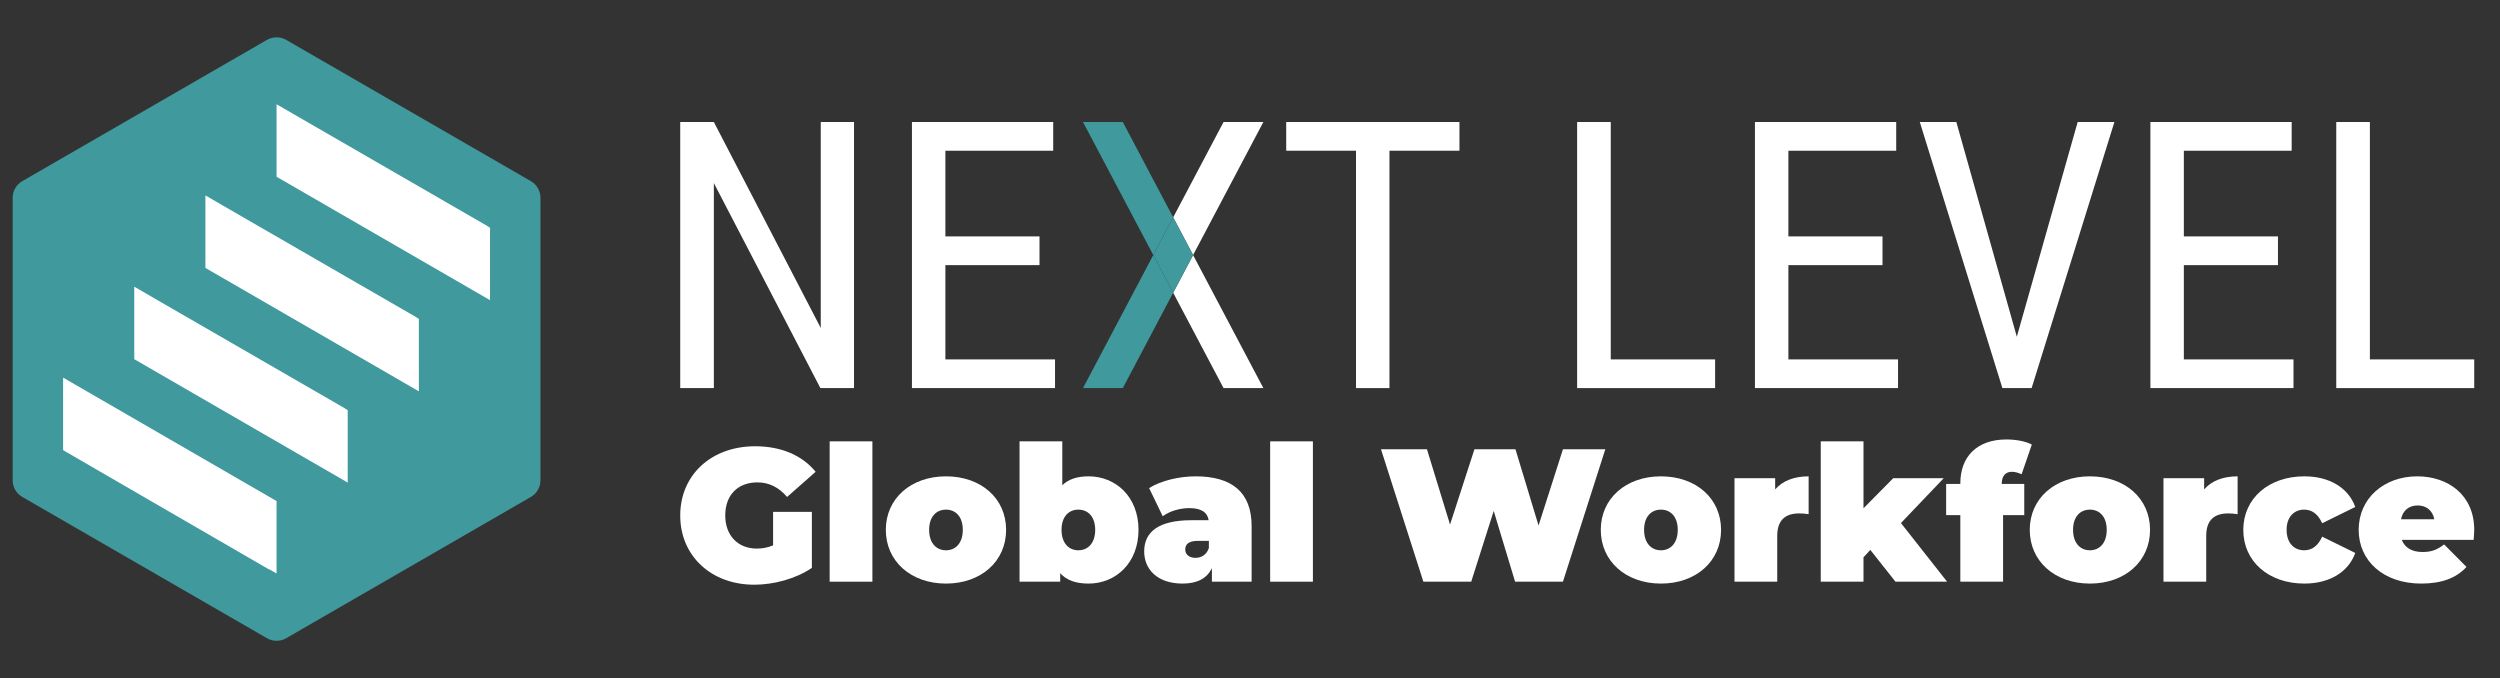 <?xml version="1.0" encoding="UTF-8"?>
<svg xmlns="http://www.w3.org/2000/svg" width="1546.275" height="419.434" version="1.1" viewBox="0 0 1546.275 419.434">
  <rect x="0" y="0" width="1546.275" height="419.434" fill="#333333" stroke="none"/>
  <defs>
    <style>
      .cls-1 {
        fill: #fff;
      }

      .cls-2 {
        fill: #725421;
        stroke: #a5722a;
        stroke-miterlimit: 10;
        stroke-width: .605px;
      }

      .cls-3 {
        fill: #3f999d;
      }
    </style>
  </defs>
  <!-- Generator: Adobe Illustrator 28.7.1, SVG Export Plug-In . SVG Version: 1.2.0 Build 142)  -->
  <g>
    <g id="Layer_1">
      <path class="cls-2" d="M290.471,209.717"/>
      <g>
        <path class="cls-3" d="M328.388,112.065L176.908,24.609c-3.607-2.042-8.09-2.031-11.752.036L13.693,112.088c-3.618,2.122-5.86,6.04-5.86,10.218v174.812c0,4.17,2.242,8.079,5.915,10.237l151.352,87.373c1.809,1.06,3.873,1.62,5.965,1.62s4.156-.56,5.91-1.593l151.413-87.414c3.635-2.111,5.887-6.029,5.887-10.223V122.306c0-4.203-2.253-8.129-5.887-10.24h0Z"/>
        <path class="cls-1" d="M39.029,278.401l1.578.912c.036.023.051.067.088.089l125.411,72.644c.183.106.394.091.591.16l4.358,2.519v-44.812S39.278,233.731,39.029,233.552v44.849h0Z"/>
        <path class="cls-1" d="M213.383,252.598l-114.373-66.033c-9.694-5.609-15.916-9.212-15.97-9.25v44.849l132.025,76.323v-44.812s-.508-.294-1.436-.83c-.096-.07-.142-.187-.246-.247h0Z"/>
        <path class="cls-1" d="M259.077,226.871v-29.641s-.504-.292-1.416-.819c-.1-.074-.149-.195-.258-.258l-111.716-64.491c-11.189-6.473-18.577-10.751-18.636-10.793v5.71c0,.011-.008.02-.008.031l.008,9.262v29.847l132.025,76.323v-5.726c0-.011.008-.02.008-.031l-.008-9.414h.001,0Z"/>
        <path class="cls-1" d="M185.359,72.762c-8.705-5.037-14.246-8.246-14.296-8.282v5.719c0,.011-.008.02-.008.031l.008,9.355v29.744l132.025,76.323v-5.717c0-.011.008-.02.008-.031l-.008-9.32v-29.744s-.508-.294-1.438-.831c-.092-.067-.136-.179-.236-.237l-116.055-67.011h0Z"/>
      </g>
      <g>
        <g>
          <path class="cls-3" d="M519.773,975.541h9.017v33.907c-8.382,7.493-20.319,11.302-32.638,11.302-27.05,0-46.861-19.176-46.861-45.21s19.812-45.211,46.989-45.211c13.461,0,25.145,4.318,33.018,12.826l-5.842,5.97c-7.493-7.366-16.382-10.414-26.796-10.414-21.97,0-38.098,15.621-38.098,36.829,0,21.081,16.128,36.828,37.972,36.828,8.509,0,16.382-1.905,23.24-6.858v-29.97h0Z"/>
          <path class="cls-3" d="M553.425,925.758h9.016v94.231h-9.016v-94.231Z"/>
          <path class="cls-3" d="M580.855,986.588c0-19.812,14.477-33.908,34.035-33.908s33.908,14.096,33.908,33.908-14.351,34.035-33.908,34.035-34.035-14.223-34.035-34.035ZM639.655,986.588c0-15.621-10.541-26.035-24.765-26.035s-24.891,10.414-24.891,26.035,10.667,26.034,24.891,26.034,24.765-10.414,24.765-26.034Z"/>
          <path class="cls-3" d="M734.9,986.588c0,20.193-14.223,34.035-33.273,34.035-11.049,0-20.319-4.826-25.78-13.842v13.207h-8.635v-94.231h9.016v40.13c5.589-8.635,14.732-13.207,25.4-13.207,19.049,0,33.273,13.716,33.273,33.908ZM725.883,986.588c0-15.621-10.795-26.035-24.891-26.035-14.223,0-24.891,10.414-24.891,26.035s10.668,26.034,24.891,26.034c14.096,0,24.891-10.414,24.891-26.034Z"/>
          <path class="cls-3" d="M803.35,978.588v41.4h-8.635v-10.414c-4.063,6.858-11.938,11.049-22.987,11.049-15.112,0-24.383-7.874-24.383-19.43,0-10.287,6.604-18.923,25.78-18.923h21.207v-4.063c0-11.43-6.477-17.652-18.922-17.652-8.635,0-16.763,3.048-22.224,7.874l-4.063-6.731c6.731-5.715,16.637-9.017,27.177-9.017,17.272,0,27.05,8.636,27.05,25.908h0ZM794.333,999.923v-10.922h-20.954c-12.954,0-17.144,5.08-17.144,11.938,0,7.746,6.223,12.572,16.891,12.572,10.16,0,17.652-4.826,21.207-13.588Z"/>
          <path class="cls-3" d="M827.859,925.758h9.017v94.231h-9.017v-94.231Z"/>
          <path class="cls-3" d="M1019.239,931.092l-29.97,88.897h-9.906l-26.034-75.817-26.162,75.817h-9.779l-29.97-88.897h9.651l25.654,76.451,26.543-76.451h8.762l26.162,76.833,26.035-76.833h9.016,0Z"/>
          <path class="cls-3" d="M1022.666,986.588c0-19.812,14.477-33.908,34.035-33.908s33.907,14.096,33.907,33.908-14.351,34.035-33.907,34.035-34.035-14.223-34.035-34.035ZM1081.466,986.588c0-15.621-10.54-26.035-24.765-26.035s-24.892,10.414-24.892,26.035,10.668,26.034,24.892,26.034,24.765-10.414,24.765-26.034Z"/>
          <path class="cls-3" d="M1142.676,952.68v8.763c-.762,0-1.523-.127-2.158-.127-13.969,0-22.478,8.89-22.478,24.637v34.035h-9.017v-66.8h8.636v13.081c4.19-8.89,12.699-13.589,25.018-13.589h0Z"/>
          <path class="cls-3" d="M1183.694,986.462l-15.747,14.477v19.049h-9.017v-94.231h9.017v63.879l39.876-36.447h11.177l-28.575,27.304,31.24,39.496h-11.048l-26.924-33.526h0Z"/>
          <path class="cls-3" d="M1245.541,945.315v7.874h20.572v7.619h-20.319v59.18h-9.016v-59.18h-11.938v-7.619h11.938v-8.254c0-11.938,7.112-19.812,20.192-19.812,4.953,0,10.033,1.397,13.335,4.19l-3.048,6.731c-2.54-2.158-6.096-3.302-9.906-3.302-7.746,0-11.81,4.318-11.81,12.572h0Z"/>
          <path class="cls-3" d="M1270.431,986.588c0-19.812,14.477-33.908,34.035-33.908s33.907,14.096,33.907,33.908-14.35,34.035-33.907,34.035-34.035-14.223-34.035-34.035ZM1329.23,986.588c0-15.621-10.54-26.035-24.765-26.035s-24.892,10.414-24.892,26.035,10.668,26.034,24.892,26.034,24.765-10.414,24.765-26.034Z"/>
          <path class="cls-3" d="M1390.442,952.68v8.763c-.763,0-1.524-.127-2.159-.127-13.969,0-22.478,8.89-22.478,24.637v34.035h-9.017v-66.8h8.636v13.081c4.19-8.89,12.699-13.589,25.019-13.589h0Z"/>
          <path class="cls-3" d="M1399.331,986.588c0-19.938,14.477-33.908,34.417-33.908,11.302,0,20.827,4.445,26.161,13.207l-6.731,4.572c-4.571-6.731-11.683-9.906-19.43-9.906-14.605,0-25.273,10.414-25.273,26.035,0,15.747,10.668,26.034,25.273,26.034,7.747,0,14.859-3.048,19.43-9.779l6.731,4.572c-5.335,8.635-14.859,13.207-26.161,13.207-19.938,0-34.417-14.096-34.417-34.035v.002Z"/>
          <path class="cls-3" d="M1534.581,989.383h-55.878c1.016,13.97,11.683,23.24,26.288,23.24,8.128,0,15.368-2.921,20.447-8.762l5.08,5.842c-5.97,7.112-15.24,10.922-25.78,10.922-20.828,0-35.052-14.223-35.052-34.035s13.842-33.908,32.638-33.908,32.383,13.842,32.383,33.908c0,.762-.127,1.777-.127,2.793h0ZM1478.703,982.652h47.37c-1.143-13.081-10.668-22.224-23.748-22.224-12.954,0-22.479,9.144-23.621,22.224h0Z"/>
        </g>
        <g>
          <path class="cls-1" d="M451.671,903.55c-1.587,0-2.38-.967-2.38-2.909v-167.377c0-1.938.88-2.909,2.645-2.909h33.581c1.586,0,2.553.707,2.908,2.115l30.938,86.201c1.938,4.759,3.834,9.916,5.685,15.468,1.852,5.553,3.611,10.932,5.289,16.13,1.673,5.202,3.04,9.916,4.098,14.146h.529c-.355-4.76-.661-10.222-.926-16.394-.264-6.168-.487-12.428-.661-18.774-.178-6.346-.264-11.808-.264-16.394v-79.59c0-1.938.88-2.909,2.644-2.909h23.005c1.76,0,2.644.971,2.644,2.909v167.377c0,1.942-.884,2.909-2.644,2.909h-33.053c-1.413,0-2.471-.702-3.173-2.115l-30.673-83.821c-2.999-8.106-5.73-16.262-8.196-24.459-2.471-8.197-4.76-15.82-6.875-22.872h-.529c.352,5.115.615,10.887.793,17.319.174,6.437.306,12.824.397,19.17.086,6.346.132,12.163.132,17.452v76.417c0,1.942-.884,2.909-2.645,2.909h-23.269,0Z"/>
          <path class="cls-1" d="M593.135,903.55c-1.765,0-2.645-.967-2.645-2.909v-167.377c0-1.938.88-2.909,2.645-2.909h82.763c1.76,0,2.645.971,2.645,2.909v20.889c0,1.941-.885,2.908-2.645,2.908h-55.792v46.009h51.032c1.761,0,2.645.971,2.645,2.908v19.567c0,1.942-.884,2.908-2.645,2.908h-51.032v48.389h55.792c1.76,0,2.645.971,2.645,2.909v20.889c0,1.942-.885,2.909-2.645,2.909h-82.763Z"/>
          <path class="cls-1" d="M860.982,903.55c-1.765,0-2.645-.967-2.645-2.909v-143.58h-34.639c-1.765,0-2.645-.967-2.645-2.908v-20.889c0-1.938.88-2.909,2.645-2.909h99.157c1.76,0,2.644.971,2.644,2.909v20.889c0,1.941-.884,2.908-2.644,2.908h-34.639v143.58c0,1.942-.885,2.909-2.645,2.909h-24.591.002Z"/>
          <path class="cls-1" d="M989.222,903.55c-1.765,0-2.645-.967-2.645-2.909v-167.377c0-1.938.88-2.909,2.645-2.909h24.326c.88,0,1.541.31,1.983.925.438.62.661,1.281.661,1.983v143.579h52.884c1.76,0,2.644.971,2.644,2.909v20.889c0,1.942-.884,2.909-2.644,2.909h-79.854,0Z"/>
          <path class="cls-1" d="M1093.136,903.55c-1.765,0-2.645-.967-2.645-2.909v-167.377c0-1.938.88-2.909,2.645-2.909h82.763c1.76,0,2.645.971,2.645,2.909v20.889c0,1.941-.885,2.908-2.645,2.908h-55.792v46.009h51.032c1.761,0,2.645.971,2.645,2.908v19.567c0,1.942-.884,2.908-2.645,2.908h-51.032v48.389h55.792c1.76,0,2.645.971,2.645,2.909v20.889c0,1.942-.885,2.909-2.645,2.909h-82.763Z"/>
          <path class="cls-1" d="M1238.564,903.55c-1.412,0-2.379-.793-2.908-2.38l-42.307-167.377c-.529-2.289.173-3.438,2.115-3.438h26.706c1.587,0,2.554.793,2.908,2.38l23.27,104.71c1.231,6.172,2.421,12.341,3.569,18.509,1.145,6.172,2.157,12.519,3.041,19.038h.528c1.058-6.52,2.202-12.866,3.438-19.038,1.231-6.168,2.467-12.337,3.702-18.509l23.269-104.71c.352-1.587,1.409-2.38,3.174-2.38h26.441c1.938,0,2.645,1.058,2.115,3.173l-42.571,167.642c-.355,1.586-1.322,2.38-2.908,2.38h-33.582Z"/>
          <path class="cls-1" d="M1337.454,903.55c-1.765,0-2.645-.967-2.645-2.909v-167.377c0-1.938.88-2.909,2.645-2.909h82.763c1.76,0,2.645.971,2.645,2.909v20.889c0,1.941-.885,2.908-2.645,2.908h-55.792v46.009h51.032c1.761,0,2.645.971,2.645,2.908v19.567c0,1.942-.884,2.908-2.645,2.908h-51.032v48.389h55.792c1.76,0,2.645.971,2.645,2.909v20.889c0,1.942-.885,2.909-2.645,2.909h-82.763Z"/>
          <path class="cls-1" d="M1452.209,903.55c-1.765,0-2.645-.967-2.645-2.909v-167.377c0-1.938.88-2.909,2.645-2.909h24.326c.88,0,1.541.31,1.983.925.438.62.661,1.281.661,1.983v143.579h52.884c1.76,0,2.644.971,2.644,2.909v20.889c0,1.942-.884,2.909-2.644,2.909h-79.854Z"/>
          <g>
            <path class="cls-1" d="M772.763,816.952l-17.945,36.293,24.373,49.293c.306.619.937,1.011,1.628,1.011h31.839c1.346,0,2.225-1.414,1.628-2.621l-41.523-83.977h0Z"/>
            <path class="cls-1" d="M814.286,732.976c.597-1.207-.282-2.621-1.628-2.621h-31.839c-.691,0-1.322.392-1.628,1.011l-24.373,49.293,17.945,36.293,41.523-83.976h0Z"/>
          </g>
          <path class="cls-3" d="M754.818,780.66l-24.374-49.293c-.306-.619-.937-1.011-1.628-1.011h-31.839c-1.346,0-2.225,1.414-1.627,2.621l41.522,83.976-41.522,83.977c-.597,1.207.281,2.621,1.627,2.621h31.839c.691,0,1.322-.392,1.628-1.011l24.374-49.293,17.945-36.293-17.945-36.293h0Z"/>
        </g>
      </g>
      <path class="cls-1" d="M528.217,240.04h-20.797l-65.896-126.819v126.819h-20.798V75.47h20.798l66.122,127.384v-127.384h20.571v164.571Z"/>
      <path class="cls-1" d="M642.942,163.972h-58.21v58.323h67.817v17.746h-88.502V75.47h87.372v17.746h-66.688v53.011h58.21v17.746Z"/>
      <path class="cls-1" d="M902.684,93.215h-43.29v146.825h-20.685V93.215h-43.177v-17.746h107.151v17.746Z"/>
      <path class="cls-1" d="M996.273,222.294h64.54v17.746h-85.338V75.47h20.798v146.825Z"/>
      <path class="cls-1" d="M1164.346,163.972h-58.21v58.323h67.817v17.746h-88.502V75.47h87.372v17.746h-66.688v53.011h58.21v17.746Z"/>
      <path class="cls-1" d="M1247.423,208.279l37.639-132.81h22.719l-51.202,164.571h-18.084l-51.09-164.571h22.606l37.412,132.81Z"/>
      <path class="cls-1" d="M1408.942,163.972h-58.21v58.323h67.817v17.746h-88.502V75.47h87.372v17.746h-66.688v53.011h58.21v17.746Z"/>
      <path class="cls-1" d="M1465.796,222.294h64.54v17.746h-85.338V75.47h20.798v146.825Z"/>
      <g>
        <path class="cls-1" d="M478.163,316.613h23.981v34.626c-9.943,6.785-23.63,10.411-35.679,10.411-26.437,0-45.739-17.664-45.739-42.815s19.302-42.815,46.324-42.815c16.143,0,29.128,5.615,37.434,15.792l-17.664,15.558c-5.147-5.966-11.113-9.007-18.366-9.007-12.166,0-19.886,7.838-19.886,20.471,0,12.283,7.72,20.471,19.535,20.471,3.392,0,6.668-.585,10.06-1.989v-20.705Z"/>
        <path class="cls-1" d="M513.145,272.98h26.438v86.799h-26.438v-86.799Z"/>
        <path class="cls-1" d="M547.889,327.726c0-19.418,15.558-33.105,37.2-33.105,21.758,0,37.199,13.687,37.199,33.105s-15.442,33.222-37.199,33.222c-21.641,0-37.2-13.803-37.2-33.222ZM595.5,327.726c0-8.305-4.562-12.516-10.411-12.516s-10.411,4.211-10.411,12.516,4.562,12.634,10.411,12.634,10.411-4.329,10.411-12.634Z"/>
        <path class="cls-1" d="M704.178,327.726c0,20.588-14.154,33.222-30.882,33.222-7.955,0-13.687-2.106-17.547-6.433v5.263h-25.151v-86.799h26.438v27.139c3.86-3.744,9.241-5.498,16.26-5.498,16.728,0,30.882,12.516,30.882,33.105ZM677.39,327.726c0-8.305-4.563-12.516-10.411-12.516s-10.411,4.211-10.411,12.516,4.563,12.634,10.411,12.634,10.411-4.329,10.411-12.634Z"/>
        <path class="cls-1" d="M774.138,325.387v34.392h-24.566v-8.422c-3.042,6.433-9.125,9.592-18.132,9.592-15.675,0-23.747-8.89-23.747-19.886,0-12.4,9.358-19.302,29.245-19.302h10.645c-.819-4.913-4.562-7.487-12.049-7.487-5.732,0-12.166,1.872-16.377,5.031l-8.423-17.43c7.487-4.679,18.834-7.252,28.777-7.252,21.992,0,34.626,9.474,34.626,30.766ZM747.7,338.957v-4.446h-6.551c-5.615,0-8.072,1.872-8.072,5.381,0,2.924,2.34,5.148,6.317,5.148,3.627,0,6.902-1.872,8.305-6.083Z"/>
        <path class="cls-1" d="M785.605,272.98h26.438v86.799h-26.438v-86.799Z"/>
        <path class="cls-1" d="M992.896,277.893l-26.204,81.886h-29.595l-13.219-43.75-13.92,43.75h-29.596l-26.203-81.886h28.425l14.272,46.558,15.091-46.558h25.384l14.272,47.143,15.09-47.143h26.204Z"/>
        <path class="cls-1" d="M990.096,327.726c0-19.418,15.557-33.105,37.199-33.105,21.758,0,37.2,13.687,37.2,33.105s-15.442,33.222-37.2,33.222c-21.641,0-37.199-13.803-37.199-33.222ZM1037.707,327.726c0-8.305-4.563-12.516-10.412-12.516s-10.411,4.211-10.411,12.516,4.563,12.634,10.411,12.634,10.412-4.329,10.412-12.634Z"/>
        <path class="cls-1" d="M1118.661,294.621v23.396c-2.339-.351-3.977-.468-5.849-.468-7.954,0-13.57,3.627-13.57,13.803v28.426h-26.437v-63.988h25.151v6.902c4.678-5.381,11.815-8.071,20.705-8.071Z"/>
        <path class="cls-1" d="M1156.799,340.126l-4.212,4.563v15.09h-26.437v-86.799h26.437v41.411l18.366-18.6h31.234l-26.438,27.724,28.543,36.263h-31.936l-15.557-19.653Z"/>
        <path class="cls-1" d="M1238.105,299.3h13.92v19.302h-13.102v41.176h-26.438v-41.176h-8.774v-19.302h8.774v-.35c0-16.494,10.294-27.139,28.543-27.139,5.615,0,11.815,1.053,15.675,3.159l-6.317,18.366c-1.755-.82-3.861-1.521-5.966-1.521-3.744,0-6.317,2.223-6.317,7.37v.117Z"/>
        <path class="cls-1" d="M1255.422,327.726c0-19.418,15.557-33.105,37.199-33.105,21.758,0,37.2,13.687,37.2,33.105s-15.442,33.222-37.2,33.222c-21.641,0-37.199-13.803-37.199-33.222ZM1303.032,327.726c0-8.305-4.563-12.516-10.412-12.516s-10.411,4.211-10.411,12.516,4.563,12.634,10.411,12.634,10.412-4.329,10.412-12.634Z"/>
        <path class="cls-1" d="M1383.985,294.621v23.396c-2.339-.351-3.977-.468-5.849-.468-7.954,0-13.57,3.627-13.57,13.803v28.426h-26.437v-63.988h25.151v6.902c4.678-5.381,11.815-8.071,20.705-8.071Z"/>
        <path class="cls-1" d="M1387.5,327.726c0-19.418,15.675-33.105,37.784-33.105,15.558,0,27.256,7.135,31.467,18.95l-20.471,10.06c-2.691-5.966-6.55-8.422-11.113-8.422-5.966,0-10.879,4.211-10.879,12.516,0,8.423,4.913,12.634,10.879,12.634,4.563,0,8.422-2.457,11.113-8.423l20.471,10.06c-4.211,11.815-15.909,18.951-31.467,18.951-22.109,0-37.784-13.687-37.784-33.222Z"/>
        <path class="cls-1" d="M1529.985,333.926h-44.452c1.872,4.913,6.317,7.487,12.868,7.487,5.848,0,9.124-1.521,13.335-4.679l13.804,13.921c-6.201,6.785-15.208,10.294-27.958,10.294-23.513,0-38.72-14.155-38.72-33.222,0-19.418,15.557-33.105,36.263-33.105,18.951,0,35.211,11.463,35.211,33.105,0,1.872-.235,4.329-.351,6.2ZM1485.064,321.176h20.588c-1.052-5.381-4.913-8.54-10.294-8.54-5.498,0-9.241,3.159-10.294,8.54Z"/>
      </g>
      <polygon class="cls-1" points="725.623 181.061 756.779 240.04 781.403 240.04 737.935 157.755 725.623 181.061"/>
      <polygon class="cls-3" points="694.466 75.47 669.842 75.47 713.311 157.755 725.623 134.449 694.466 75.47"/>
      <polygon class="cls-3" points="669.842 240.04 694.466 240.04 725.623 181.061 713.311 157.755 669.842 240.04"/>
      <polygon class="cls-1" points="781.403 75.47 756.779 75.47 725.623 134.449 737.935 157.755 781.403 75.47"/>
      <polygon class="cls-3" points="725.623 134.449 713.311 157.755 725.623 181.061 737.935 157.755 725.623 134.449"/>
    </g>
  </g>
</svg>